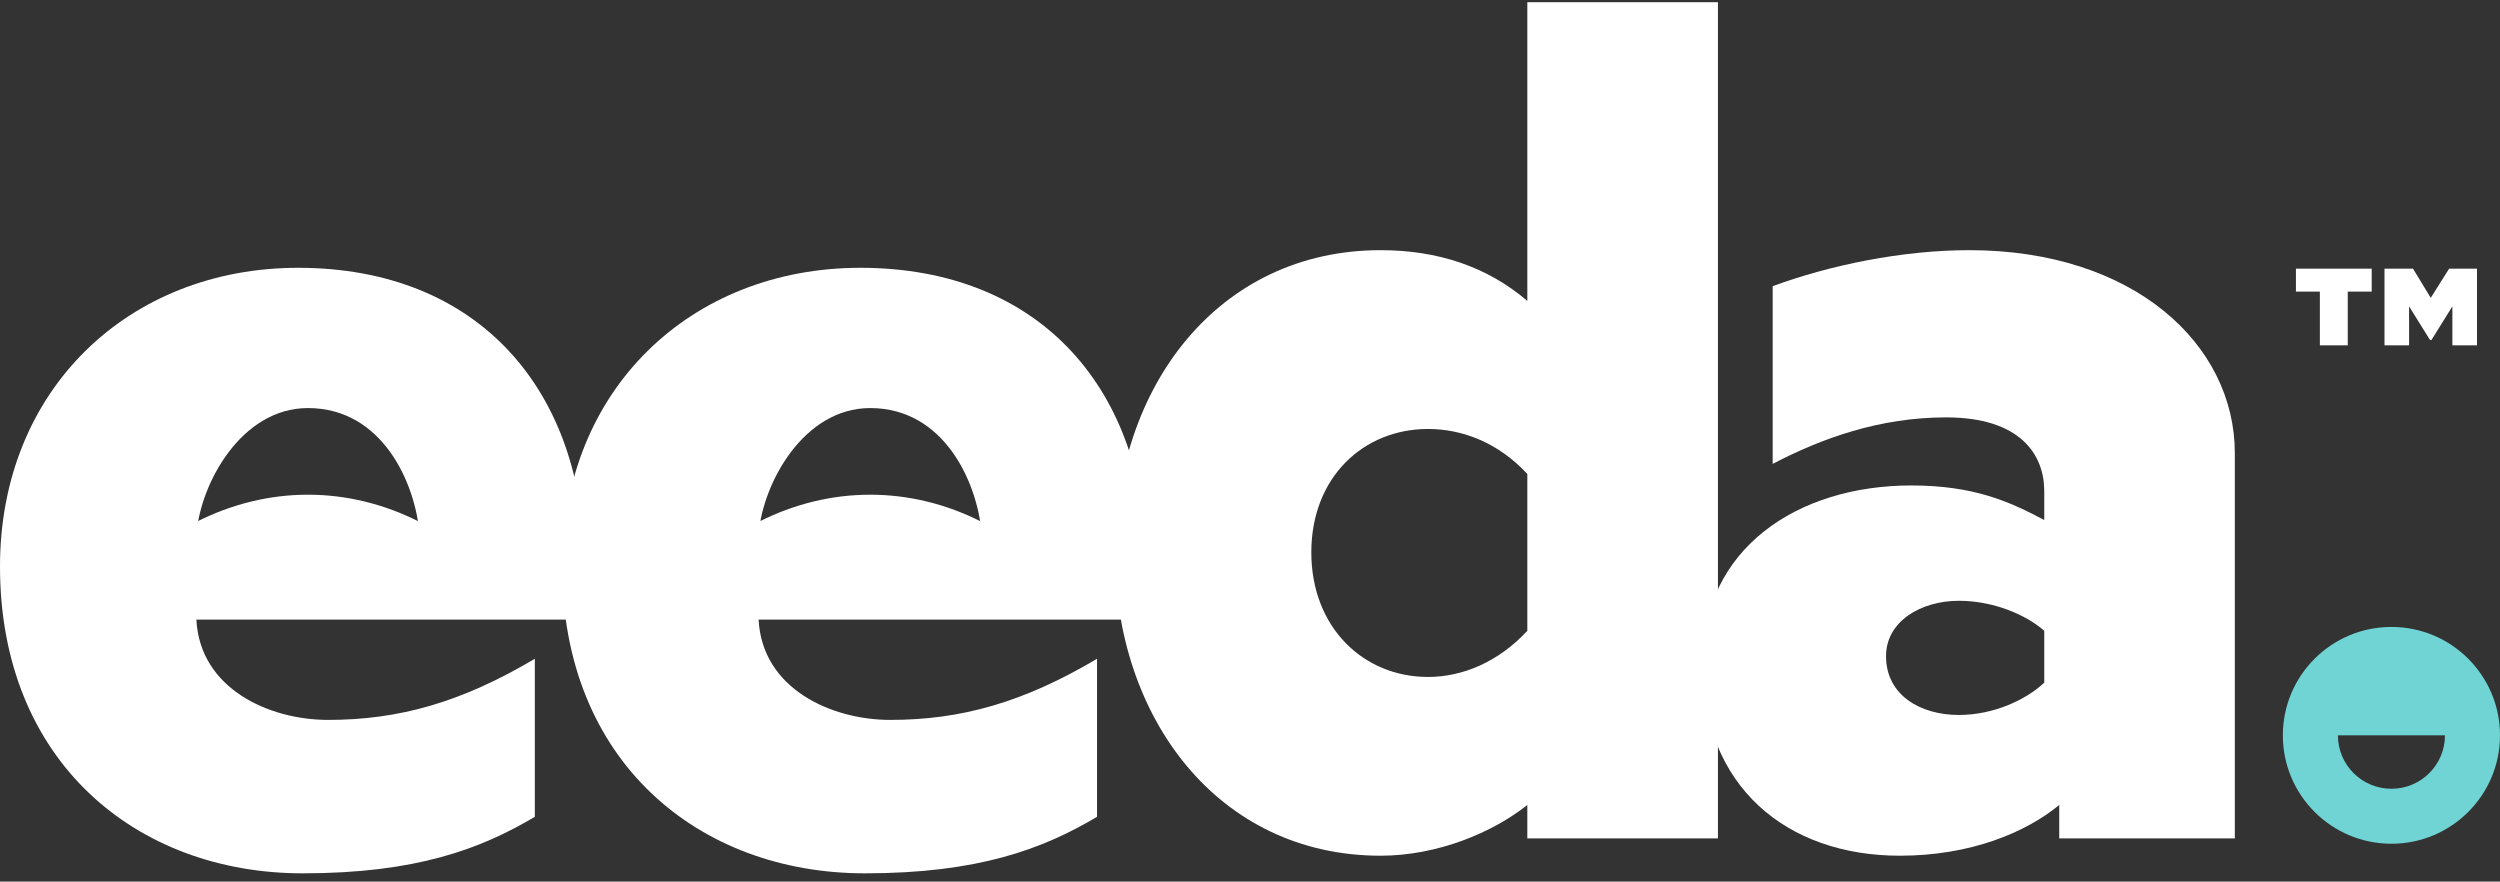 <svg width="190" height="67" viewBox="0 0 190 67" fill="none" xmlns="http://www.w3.org/2000/svg">
<rect x="0" y="0" width="190" height="67" fill="#333333" stroke="none"/>
<path d="M181.22 26.245H183.09V23.284L184.686 25.847H184.785L186.381 23.284V26.245H188.251V20.421H186.132L184.737 22.637L183.39 20.421H181.222V26.245H181.22ZM176.31 26.245H178.429V22.162H180.249V20.419H174.49V22.162H176.31V26.245Z" fill="white"/>
<path d="M130.563 0.167V63.719H116.077V61.176C113.444 63.28 109.23 65.034 104.928 65.034C92.549 65.034 84.737 54.516 84.737 41.98C84.737 29.445 92.551 19.013 104.928 19.013C109.23 19.013 113.004 20.241 116.077 22.87V0.167H130.563ZM116.077 36.02C113.881 33.652 111.162 32.602 108.526 32.602C103.609 32.602 99.66 36.283 99.66 41.98C99.66 47.677 103.611 51.448 108.526 51.448C111.159 51.448 113.881 50.308 116.077 47.941V36.02Z" fill="white"/>
<path d="M149.658 19.013C144.558 19.013 139.056 20.155 134.723 21.749V35.256C138.464 33.302 142.855 31.721 147.902 31.721C153.521 31.721 155.364 34.525 155.364 37.331V39.524C152.731 38.121 150.009 36.895 145.267 36.895C136.575 36.895 129.376 41.716 129.376 50.395C129.376 59.773 135.785 65.034 144.388 65.034C149.742 65.034 153.956 63.28 156.502 61.176V63.719H169.847V34.441C169.847 26.202 162.21 19.013 149.656 19.013H149.658ZM155.364 51.884C153.958 53.199 151.501 54.338 148.868 54.338C145.971 54.338 143.338 52.848 143.338 49.867C143.338 47.238 145.971 45.66 148.868 45.66C151.501 45.66 153.961 46.713 155.364 47.938V51.884Z" fill="white"/>
<path d="M0 43.056C0 29.556 9.833 20.353 22.651 20.353C36.522 20.353 44.423 29.82 44.423 43.056C44.423 44.109 44.337 46.299 44.248 47.088H14.925C15.19 52.348 20.455 54.713 24.933 54.713C30.288 54.713 35.03 53.399 40.647 50.067V62.077C36.519 64.531 31.604 66.373 23.002 66.373C10.361 66.373 0 57.87 0 43.056ZM31.879 40.569C31.579 36.766 29.088 31.013 23.406 31.013C18.323 31.013 15.233 36.766 14.933 40.569V39.661C20.361 36.91 26.451 36.91 31.879 39.661V40.569Z" fill="white"/>
<path d="M42.728 43.056C42.728 29.556 52.561 20.353 65.379 20.353C79.25 20.353 87.151 29.82 87.151 43.056C87.151 44.109 87.065 46.299 86.976 47.088H57.654C57.918 52.348 63.184 54.713 67.662 54.713C73.016 54.713 77.758 53.399 83.375 50.067V62.077C79.248 64.531 74.332 66.373 65.73 66.373C53.089 66.373 42.728 57.87 42.728 43.056ZM74.607 40.569C74.307 36.766 71.817 31.013 66.134 31.013C61.051 31.013 57.961 36.766 57.661 40.569V39.661C63.09 36.91 69.179 36.91 74.607 39.661V40.569Z" fill="white"/>
<path d="M181.748 47.647C177.191 47.647 173.496 51.336 173.496 55.886C173.496 60.435 177.191 64.125 181.748 64.125C186.305 64.125 190 60.435 190 55.886C190 51.336 186.305 47.647 181.748 47.647ZM181.748 59.946C179.502 59.946 177.682 58.129 177.682 55.886H185.817C185.817 58.129 183.997 59.946 181.751 59.946H181.748Z" fill="#70D3D4"/>
</svg>

